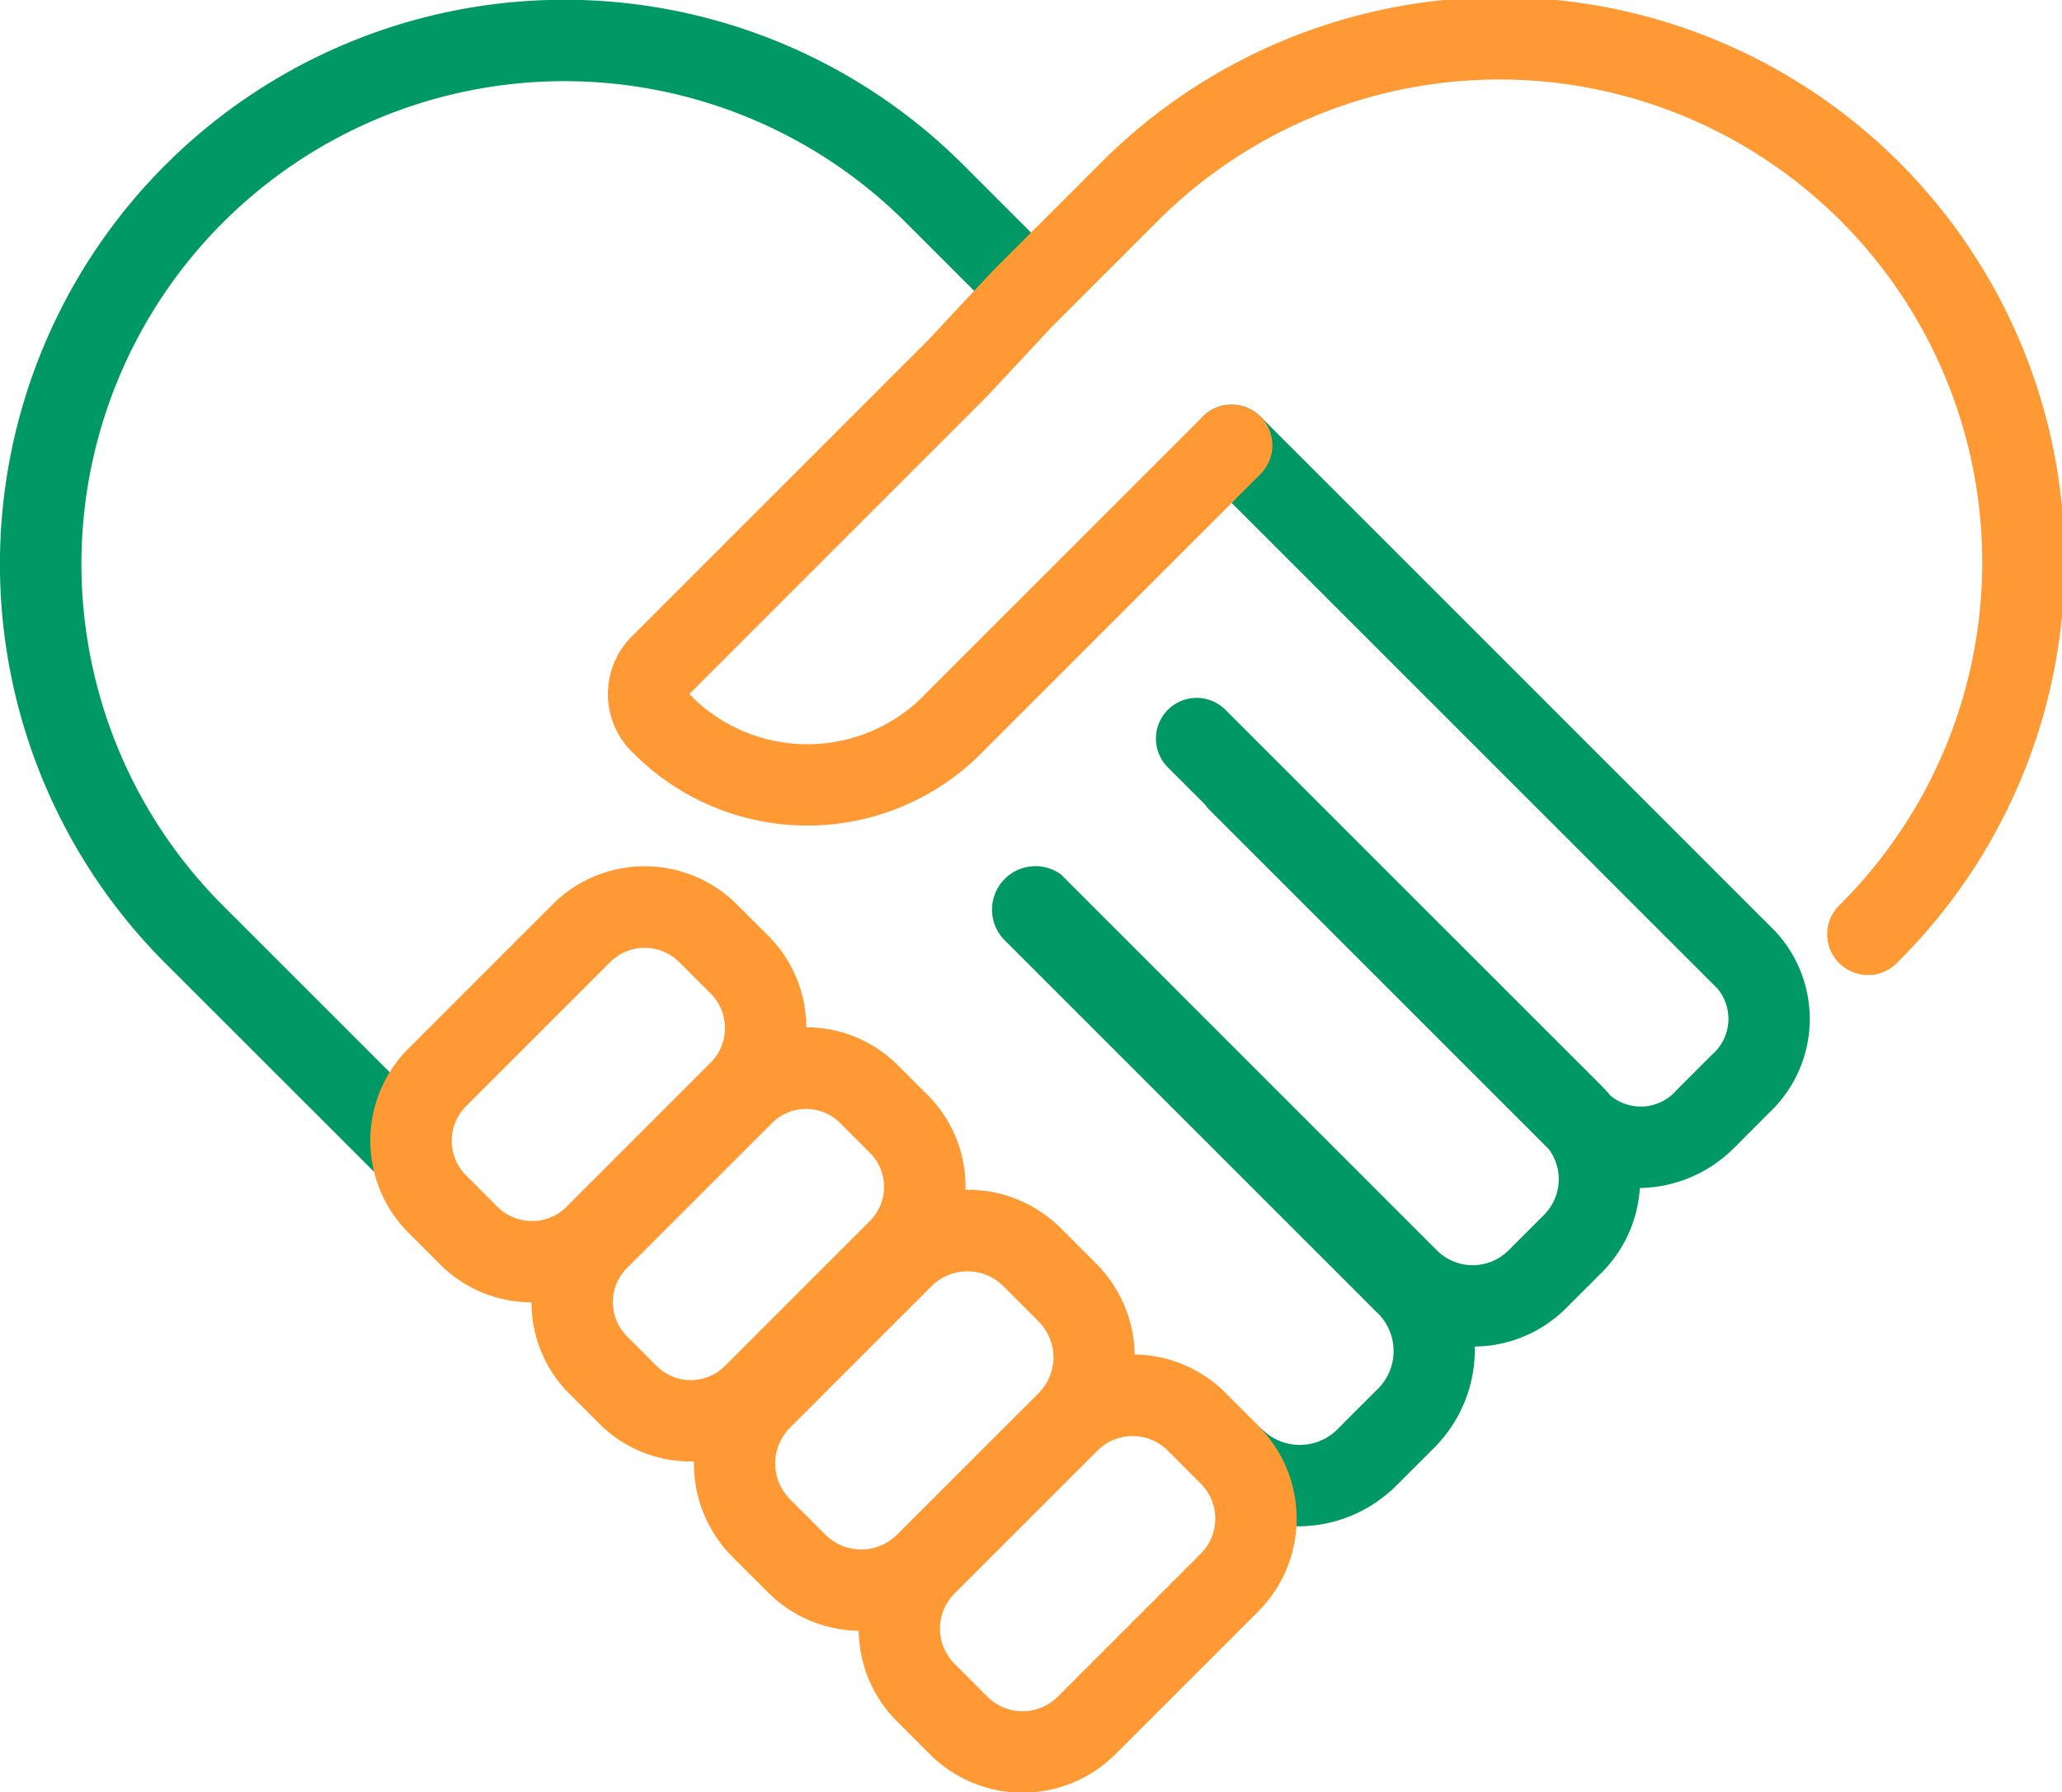 <svg id="Personalized_Care" data-name="Personalized Care" xmlns="http://www.w3.org/2000/svg" xmlns:xlink="http://www.w3.org/1999/xlink" width="76.63" height="66.622" viewBox="0 0 76.63 66.622">
  <defs>
    <clipPath id="clip-path">
      <rect id="Rectangle_401" data-name="Rectangle 401" width="76.63" height="66.622" fill="none"/>
    </clipPath>
  </defs>
  <g id="Group_4813" data-name="Group 4813">
    <g id="Group_4813-2" data-name="Group 4813" clip-path="url(#clip-path)">
      <path id="Path_1746" data-name="Path 1746" d="M150.867,69.263,131.741,50.137a1.513,1.513,0,0,0-2.14,2.14L148.727,71.4a1.758,1.758,0,0,1-.206,2.458l-1.313,1.313a1.758,1.758,0,0,1-2.458.206l-.012-.011c-.1-.123-.209-.242-.323-.357L130.441,61.037a1.513,1.513,0,0,0-2.14,2.14l1.387,1.387a1.533,1.533,0,0,0,.147.18L142.46,77.369a1.878,1.878,0,0,1-.185,2.446l-1.313,1.313a1.884,1.884,0,0,1-2.664,0L124.325,67.153a1.615,1.615,0,0,0-2.123,2.414l13.974,13.974a1.983,1.983,0,0,1-.129,2.793l-1.382,1.383a1.984,1.984,0,0,1-2.793.128,1.513,1.513,0,1,0-2.14,2.14,4.8,4.8,0,0,0,3.418,1.4,5.17,5.17,0,0,0,3.655-1.527l1.382-1.382a5.159,5.159,0,0,0,1.521-3.772,4.875,4.875,0,0,0,3.4-1.435l1.312-1.312a4.87,4.87,0,0,0,1.422-3.146,5.044,5.044,0,0,0,3.51-1.5L150.66,76a4.777,4.777,0,0,0,.206-6.738" transform="translate(-84.9 -34.654)" fill="#096"/>
      <path id="Path_1747" data-name="Path 1747" d="M15.284,44.309a1.508,1.508,0,0,1-1.07-.443L6.143,35.8A20.975,20.975,0,0,1,35.806,6.133l3.559,3.559a1.513,1.513,0,0,1-2.14,2.14L33.666,8.273A17.948,17.948,0,1,0,8.283,33.655l8.07,8.07a1.513,1.513,0,0,1-1.07,2.583" transform="translate(0 0.001)" fill="#096"/>
      <path id="Path_1748" data-name="Path 1748" d="M121.476,36.238a1.513,1.513,0,0,1-1.07-2.583A17.948,17.948,0,1,0,95.024,8.273l-3.869,3.869-2.4,2.573-.037.038L77.713,25.761a.144.144,0,0,0-.028.038l.264.264a6.093,6.093,0,0,0,8.585-.355L96.761,15.482a1.513,1.513,0,1,1,2.14,2.14L88.675,27.848A9.118,9.118,0,0,1,75.81,28.2L75.5,27.9a3.027,3.027,0,0,1,.071-4.275L86.562,12.633l2.4-2.573L89,10.021l3.888-3.888A20.975,20.975,0,1,1,122.546,35.8a1.508,1.508,0,0,1-1.07.443" transform="translate(-52.06 0.001)" fill="#f93"/>
      <path id="Path_1749" data-name="Path 1749" d="M78.469,127.176l-1.226-1.227a4.852,4.852,0,0,0-3.368-1.421,4.889,4.889,0,0,0-1.431-3.378l-1.312-1.312a4.892,4.892,0,0,0-3.551-1.432c0-.039.006-.078.006-.117a4.787,4.787,0,0,0-1.411-3.407l-1.106-1.106a4.8,4.8,0,0,0-3.4-1.409,4.829,4.829,0,0,0-1.415-3.405L59.09,107.8a4.844,4.844,0,0,0-6.85,0l-5.353,5.354a4.844,4.844,0,0,0,0,6.851l1.165,1.166h0a4.811,4.811,0,0,0,3.405,1.418,4.8,4.8,0,0,0,1.409,3.4l1.106,1.106h0a4.8,4.8,0,0,0,3.407,1.409c.039,0,.078,0,.117-.005a4.893,4.893,0,0,0,1.432,3.553l1.312,1.312a4.873,4.873,0,0,0,3.378,1.434,4.852,4.852,0,0,0,1.421,3.365l1.226,1.226a4.876,4.876,0,0,0,6.889,0l5.315-5.315a4.876,4.876,0,0,0,0-6.889m-29.443-9.315a1.818,1.818,0,0,1,0-2.57l5.354-5.354a1.817,1.817,0,0,1,2.571,0l1.165,1.165a1.82,1.82,0,0,1,0,2.571l-5.354,5.354a1.817,1.817,0,0,1-2.571,0Zm7.085,7.086-1.106-1.106a1.794,1.794,0,0,1,0-2.534l5.39-5.39a1.794,1.794,0,0,1,2.534,0l1.106,1.106a1.792,1.792,0,0,1,0,2.534l-5.39,5.39a1.794,1.794,0,0,1-2.534,0m4.956,4.956a1.886,1.886,0,0,1,0-2.664l5.26-5.26a1.887,1.887,0,0,1,2.665,0l1.312,1.312a1.886,1.886,0,0,1,0,2.664l-5.261,5.26a1.884,1.884,0,0,1-2.664,0Zm15.261,2.022-5.315,5.315a1.847,1.847,0,0,1-2.609,0l-1.226-1.226a1.847,1.847,0,0,1,0-2.609l5.315-5.315a1.847,1.847,0,0,1,2.609,0l1.227,1.227a1.847,1.847,0,0,1,0,2.609" transform="translate(-31.706 -74.183)" fill="#f93"/>
    </g>
  </g>
</svg>
